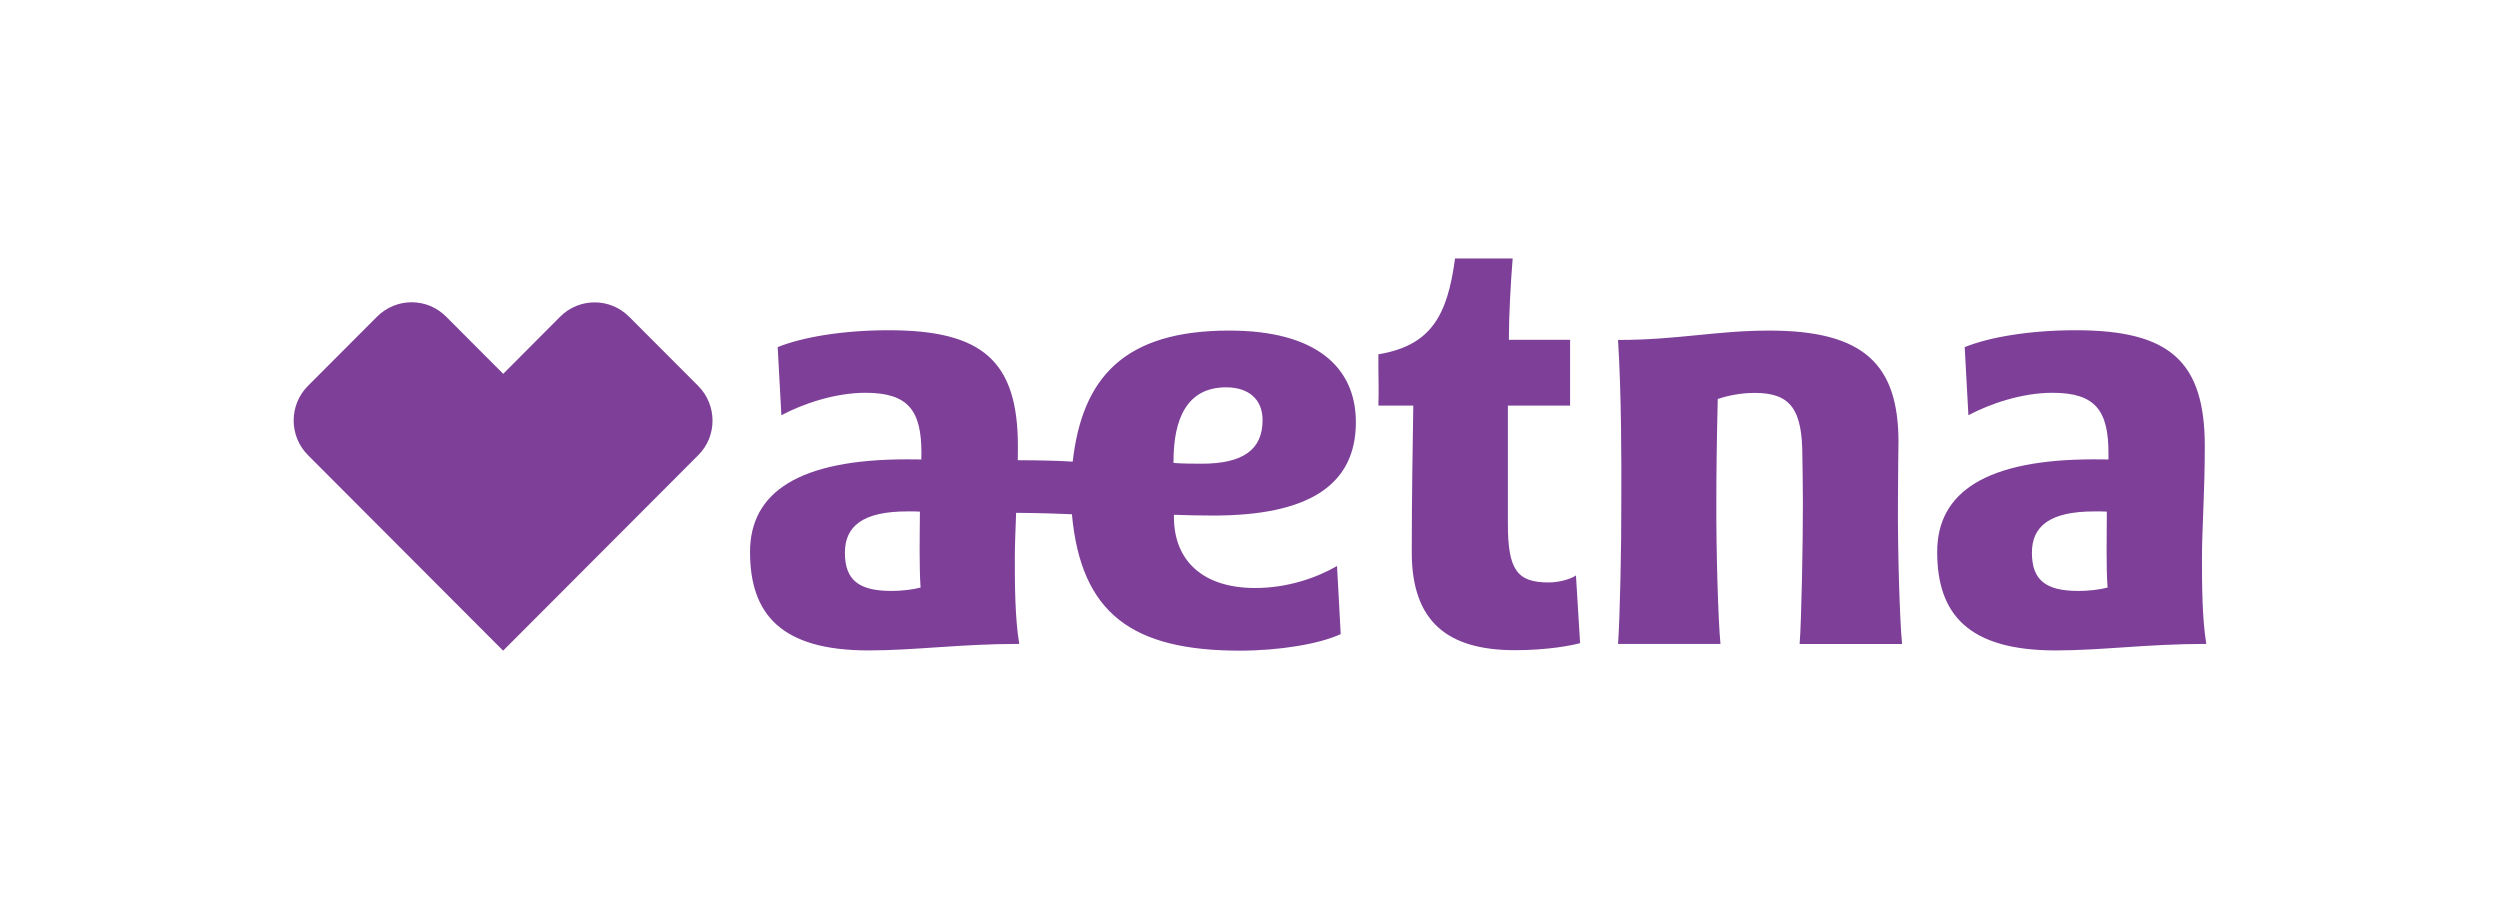 <svg fill="none" height="64" viewBox="0 0 176 64" width="176" xmlns="http://www.w3.org/2000/svg"><path d="m85.409 36.295c6.637 0 10.044-2.086 10.044-6.573 0-3.873-2.81-6.45-8.911-6.45-7.395 0-10.35 3.306-11.024 9.227-1.079-.069-2.258-.092-3.866-.1 0-.322.008-.644.008-.974 0-6.005-2.48-8.176-9.095-8.176-3.231 0-6.078.483-7.816 1.189l.26 4.794c1.516-.805 3.774-1.58 5.918-1.58 3.024 0 3.942 1.25 3.942 4.249l-.008.445c-.207-.008-.743-.008-1.034-.008-7.533 0-11.024 2.286-11.024 6.519 0 4.364 2.167 6.933 8.344 6.933 3.254 0 6.469-.46 10.61-.46-.306-1.749-.314-4.264-.314-5.99 0-.913.046-2.002.092-3.237 1.768.015 3.07.061 3.927.1.643 7.01 4.272 9.603 11.828 9.603 2.794 0 5.619-.476 7.096-1.166l-.26-4.794c-1.47.851-3.514 1.549-5.757 1.549-3.713 0-5.726-1.94-5.726-5.008v-.146c.666.031 1.99.054 2.764.054zm-22.652 5.307c-2.297 0-3.276-.767-3.276-2.692 0-1.856 1.248-2.907 4.386-2.907.291 0 .643-.008.896.015-.015 1.795-.054 3.889.046 5.346-.543.146-1.347.238-2.052.238zm19.858-9.012v-.107c0-3.006.949-5.215 3.705-5.215 1.562 0 2.565.821 2.565 2.309 0 2.094-1.393 3.068-4.287 3.068-.697 0-1.439-.008-1.983-.054zm26.411 8.414c-2.22 0-2.871-.882-2.871-4.111v-8.337h4.379v-4.633h-4.31c0-1.641.13-4.065.268-5.729h-4.057c-.536 4.05-1.708 6.136-5.397 6.749-.015 1.089.046 2.577 0 3.612h2.457c-.038 2.301-.107 6.504-.107 10.331 0 4.886 2.526 6.887 7.272 6.887 2.312 0 4.012-.338 4.578-.498l-.291-4.763c-.413.284-1.232.491-1.921.491zm46.192-9.579c0-6.005-2.48-8.176-9.087-8.176-3.238 0-6.078.483-7.816 1.189l.261 4.794c1.515-.805 3.766-1.58 5.917-1.58 3.024 0 3.943 1.25 3.943 4.249v.445c-.215-.008-.743-.008-1.034-.008-7.54 0-11.024 2.286-11.024 6.519 0 4.364 2.167 6.933 8.345 6.933 3.253 0 6.469-.46 10.602-.46-.298-1.749-.306-4.264-.306-5.99-.007-1.956.199-4.702.199-7.915zm-8.895 10.178c-2.305 0-3.277-.767-3.277-2.692 0-1.856 1.248-2.907 4.387-2.907.283 0 .635-.008.888.015-.008 1.795-.054 3.889.053 5.346-.543.146-1.355.238-2.051.238zm-12.708-6.258c0-1.81.038-4.218.038-4.218 0-5.423-2.373-7.854-9.087-7.854-3.766 0-6.453.66-10.656.66.237 3.804.245 8.506.23 11.42.015 2.961-.1 8.268-.23 9.978h7.211c-.168-1.718-.306-6.65-.291-9.978 0-1.894.023-4.188.1-7.263.72-.245 1.631-.429 2.618-.429 2.526 0 3.338 1.189 3.338 4.449 0 0 .038 2.048.038 3.252 0 2.961-.099 8.268-.23 9.978h7.212c-.169-1.733-.314-6.665-.291-9.994zm-89.323-13.046c-.674-.675-1.554-1.012-2.427-1.012-.88 0-1.768.337-2.442 1.02l-3.996 4.011-4.004-4.011c-.681-.69-1.562-1.028-2.442-1.028-.88 0-1.761.338-2.434 1.012l-4.869 4.878c-1.34 1.342-1.34 3.528.008 4.878l13.734 13.76 13.734-13.76c1.347-1.342 1.34-3.528 0-4.878z" fill="#7d3f98"/></svg>